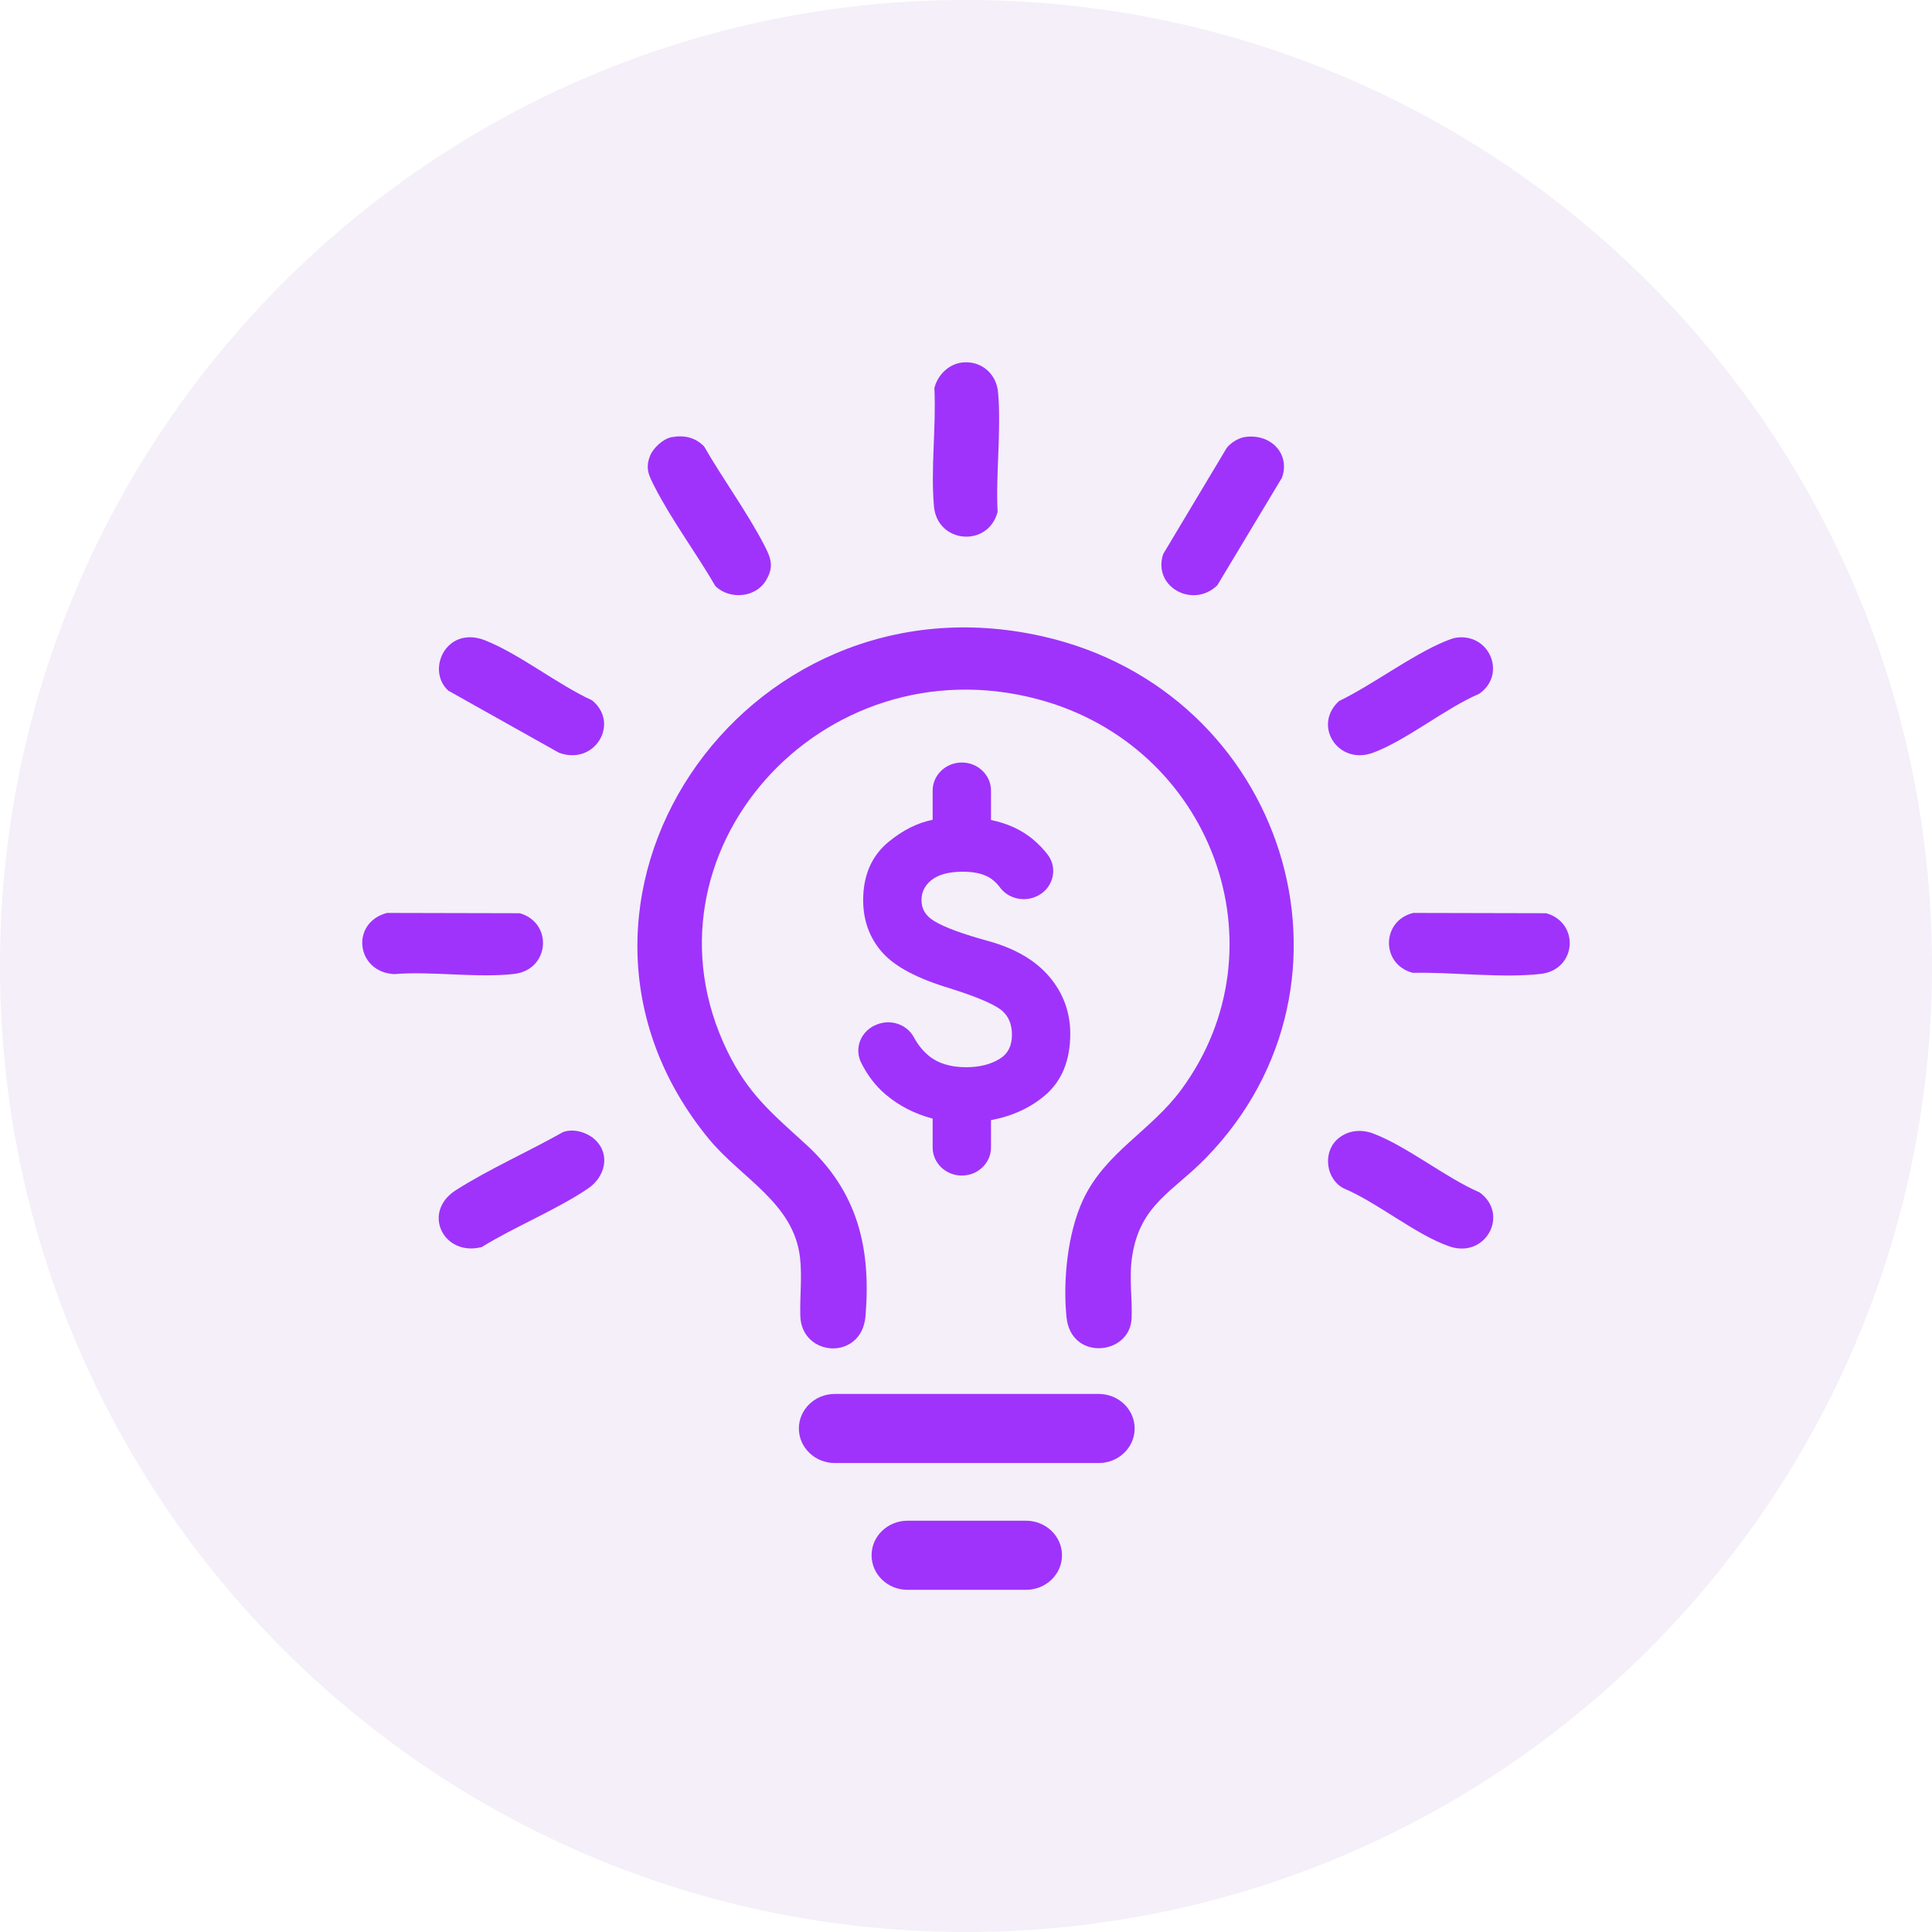 <svg width="96" height="96" viewBox="0 0 96 96" fill="none" xmlns="http://www.w3.org/2000/svg">
<path d="M0 48C0 21.49 21.49 0 48 0V0C74.51 0 96 21.49 96 48V48C96 74.51 74.51 96 48 96V96C21.49 96 0 74.51 0 48V48Z" fill="#5B148F" fill-opacity="0.07"/>
<path d="M49.682 52.608C49.233 52.888 48.67 53.03 48.009 53.03C47.239 53.03 46.616 52.841 46.157 52.466C45.866 52.23 45.614 51.918 45.409 51.54C45.064 50.905 44.28 50.631 43.584 50.902L43.554 50.914C43.184 51.058 42.889 51.346 42.745 51.704C42.602 52.06 42.618 52.461 42.79 52.804C43.105 53.435 43.512 53.965 44 54.379C44.665 54.944 45.452 55.348 46.343 55.583V57.02C46.343 57.788 46.994 58.413 47.793 58.413C48.592 58.413 49.242 57.788 49.242 57.02V55.658C50.289 55.464 51.189 55.052 51.923 54.431C52.758 53.724 53.181 52.692 53.181 51.363C53.181 50.298 52.831 49.345 52.14 48.531C51.456 47.725 50.446 47.132 49.135 46.767C47.844 46.415 46.933 46.08 46.426 45.771C45.991 45.506 45.788 45.173 45.788 44.723C45.788 44.328 45.949 44.005 46.278 43.736C46.621 43.456 47.149 43.315 47.847 43.315C48.447 43.315 48.919 43.431 49.248 43.662C49.412 43.776 49.561 43.923 49.69 44.098C50.081 44.629 50.822 44.824 51.45 44.563L51.458 44.56C51.868 44.389 52.169 44.054 52.285 43.639C52.4 43.227 52.315 42.796 52.051 42.456C51.846 42.191 51.607 41.943 51.342 41.719C50.777 41.242 50.071 40.915 49.242 40.745V39.282C49.242 38.514 48.592 37.889 47.793 37.889C46.994 37.889 46.343 38.514 46.343 39.282V40.736C45.594 40.883 44.858 41.251 44.152 41.833C43.314 42.523 42.89 43.495 42.89 44.723C42.89 45.739 43.21 46.615 43.842 47.327C44.469 48.033 45.566 48.616 47.195 49.108C48.913 49.645 49.563 50.017 49.807 50.235C50.127 50.522 50.283 50.908 50.283 51.415C50.283 51.966 50.086 52.356 49.682 52.608Z" fill="#9F33FB"/>
<path d="M51.799 31.618C36.823 28.242 25.675 44.943 35.213 56.581C36.824 58.547 39.434 59.762 39.751 62.477C39.864 63.449 39.739 64.424 39.767 65.385C39.828 67.442 42.825 67.634 43.008 65.388C43.283 62.017 42.629 59.23 40.056 56.873C38.347 55.309 37.173 54.362 36.13 52.209C31.403 42.441 40.799 31.875 51.573 34.745C60.22 37.049 63.907 47.063 58.7 54.14C57.179 56.207 54.921 57.252 53.813 59.626C53.041 61.281 52.81 63.66 52.995 65.457C53.219 67.641 56.149 67.346 56.228 65.512C56.273 64.474 56.089 63.502 56.258 62.413C56.656 59.846 58.289 59.215 59.924 57.535C68.421 48.806 63.858 34.337 51.799 31.618L51.799 31.618Z" fill="#9F33FB"/>
<path d="M60.485 29.087L63.699 23.739C64.132 22.531 63.11 21.509 61.828 21.721C61.515 21.773 61.141 22.015 60.952 22.262L57.801 27.525C57.253 29.141 59.258 30.266 60.485 29.087Z" fill="#9F33FB"/>
<path d="M35.549 29.127C36.262 29.809 37.542 29.705 38.059 28.844C38.472 28.158 38.311 27.734 37.974 27.086C37.117 25.434 35.918 23.804 34.984 22.178C34.544 21.733 33.998 21.611 33.375 21.722C32.95 21.798 32.447 22.27 32.3 22.653C32.056 23.284 32.24 23.625 32.523 24.18C33.37 25.841 34.609 27.499 35.549 29.127Z" fill="#9F33FB"/>
<path d="M27.98 56.252C26.268 57.219 24.3 58.089 22.656 59.136C20.937 60.229 22.03 62.454 23.936 61.966C25.587 60.947 27.641 60.124 29.226 59.051C30.054 58.49 30.349 57.386 29.584 56.646C29.199 56.273 28.506 56.054 27.981 56.253L27.98 56.252Z" fill="#9F33FB"/>
<path d="M73.524 59.252C71.813 58.511 69.938 56.973 68.243 56.327C67.607 56.086 66.909 56.167 66.414 56.646C65.721 57.317 65.898 58.608 66.772 59.051C68.444 59.751 70.362 61.363 72.022 61.933C73.82 62.551 75.016 60.344 73.524 59.252V59.252Z" fill="#9F33FB"/>
<path d="M22.278 34.319L27.773 37.402C29.555 38.063 30.817 35.937 29.42 34.8C27.706 34.012 25.824 32.505 24.117 31.824C23.782 31.691 23.446 31.63 23.083 31.688C21.864 31.884 21.37 33.495 22.278 34.319V34.319Z" fill="#9F33FB"/>
<path d="M68.226 37.402C69.9 36.781 71.805 35.199 73.502 34.473C74.877 33.518 74.026 31.442 72.346 31.688C72.196 31.71 71.932 31.813 71.784 31.875C70.069 32.601 68.243 34.004 66.538 34.834C65.208 36.037 66.483 38.048 68.226 37.402H68.226Z" fill="#9F33FB"/>
<path d="M76.834 45.378L70.226 45.363C68.632 45.748 68.605 47.92 70.197 48.339C72.17 48.295 74.619 48.614 76.556 48.393C78.344 48.189 78.511 45.859 76.834 45.378Z" fill="#9F33FB"/>
<path d="M25.555 48.393C27.303 48.188 27.503 45.871 25.832 45.378L19.225 45.363C17.401 45.854 17.691 48.297 19.582 48.404C21.47 48.247 23.709 48.609 25.555 48.393Z" fill="#9F33FB"/>
<path d="M46.408 25.162C46.574 27.012 49.105 27.218 49.571 25.433C49.474 23.516 49.762 21.375 49.592 19.483C49.512 18.598 48.79 17.919 47.833 18.01C47.139 18.076 46.58 18.651 46.429 19.285C46.524 21.179 46.24 23.294 46.408 25.162Z" fill="#9F33FB"/>
<path d="M54.594 69.264H41.482C40.496 69.264 39.696 70.032 39.696 70.98C39.696 71.928 40.496 72.697 41.482 72.697H54.594C55.581 72.697 56.38 71.928 56.38 70.98C56.38 70.032 55.581 69.264 54.594 69.264Z" fill="#9F33FB"/>
<path d="M50.984 75.564H45.093C44.107 75.564 43.308 76.333 43.308 77.281C43.308 78.229 44.107 78.997 45.093 78.997H50.984C51.971 78.997 52.77 78.229 52.77 77.281C52.77 76.333 51.971 75.564 50.984 75.564Z" fill="#9F33FB"/>
</svg>
